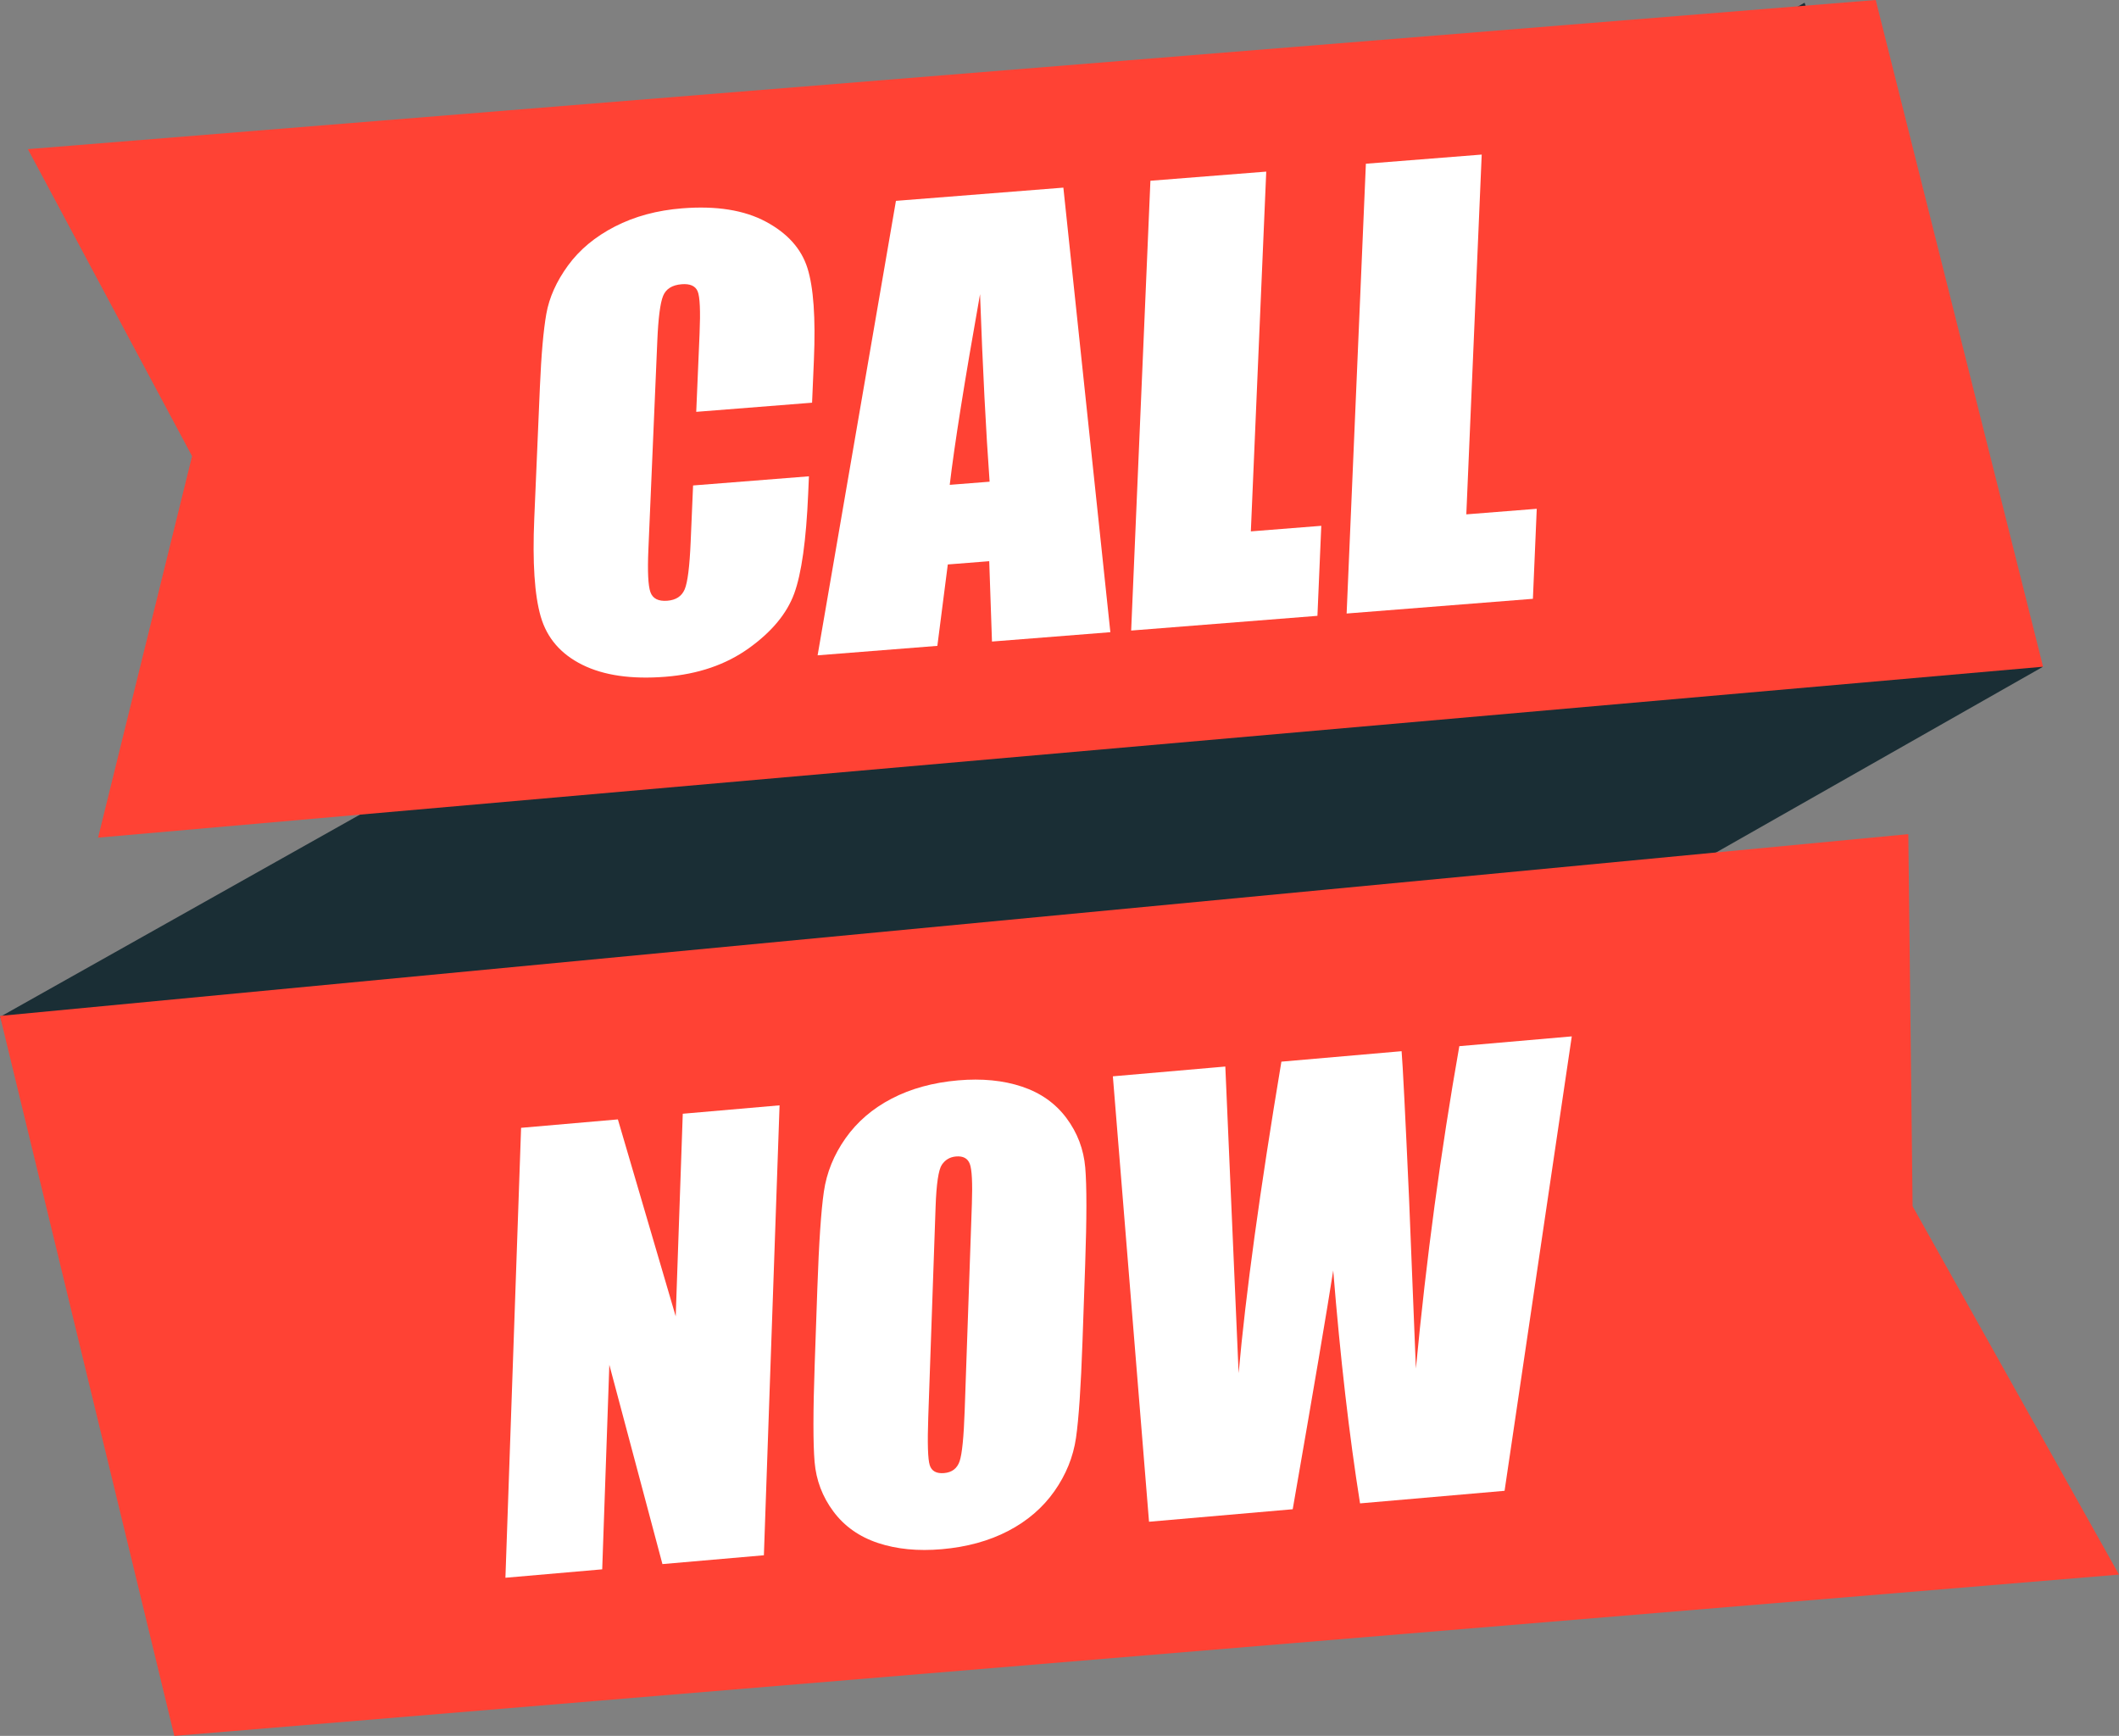 <?xml version="1.0" encoding="UTF-8"?><svg xmlns="http://www.w3.org/2000/svg" xmlns:xlink="http://www.w3.org/1999/xlink" height="3168.5" preserveAspectRatio="xMidYMid meet" version="1.0" viewBox="72.0 495.9 3868.0 3168.5" width="3868.0" zoomAndPan="magnify"><rect x="72.0" y="495.9" width="3868.0" height="3168.5" fill="#808080" stroke="none"/><g><g id="change1_1"><path d="M 3366.012 500.93 L 72.613 2351.672 L 453.23 3615.141 L 3800.609 1713.25 L 3366.012 500.93" fill="#1a2e35"/></g><g id="change2_1"><path d="M 3495.961 495.898 L 122.844 768.109 L 422.574 1328.48 L 251.031 2024.809 L 3801.398 1712.82 L 3495.961 495.898" fill="#ff4234"/></g><g id="change2_2"><path d="M 3555.41 2018.441 L 3563.219 2697.539 L 3940 3369.961 L 390.227 3664.41 L 71.984 2350.219 L 3555.41 2018.441" fill="#ff4234"/></g><g id="change3_1"><path d="M 1554.359 1230.922 L 1342.891 1247.621 L 1348.988 1104.93 C 1350.77 1063.441 1349.621 1037.73 1345.539 1027.789 C 1341.469 1017.871 1331.719 1013.5 1316.32 1014.711 C 1298.922 1016.09 1287.578 1023.219 1282.379 1036.09 C 1277.148 1048.98 1273.641 1076.199 1271.859 1117.789 L 1255.551 1499.129 C 1253.84 1539.02 1255.078 1564.859 1259.25 1576.66 C 1263.398 1588.461 1273.711 1593.711 1290.102 1592.422 C 1305.852 1591.172 1316.398 1584.27 1321.781 1571.68 C 1327.148 1559.102 1330.801 1530.281 1332.719 1485.199 L 1337.141 1382 L 1548.609 1365.289 L 1547.238 1397.289 C 1543.59 1482.27 1535.059 1543.012 1521.672 1579.488 C 1508.238 1615.988 1480.629 1649.211 1438.82 1679.16 C 1396.98 1709.121 1346.262 1726.461 1286.672 1731.172 C 1224.711 1736.07 1174.141 1728.77 1134.93 1709.289 C 1095.719 1689.828 1070.441 1660.57 1059.121 1621.539 C 1047.75 1582.512 1043.801 1522.77 1047.25 1442.301 L 1057.52 1202.441 C 1060.051 1143.289 1063.961 1098.762 1069.238 1068.859 C 1074.52 1038.961 1087.711 1009.531 1108.801 980.57 C 1129.891 951.609 1158.441 927.879 1194.441 909.371 C 1230.441 890.859 1271.371 879.789 1317.262 876.16 C 1379.539 871.238 1430.41 879.34 1469.871 900.449 C 1509.352 921.559 1534.66 949.762 1545.84 985.051 C 1557.012 1020.328 1560.969 1076.289 1557.691 1152.922 L 1554.359 1230.922" fill="#fff"/></g><g id="change3_2"><path d="M 1878.422 1375.121 C 1871.691 1282.98 1865.859 1168.891 1860.961 1032.84 C 1832.699 1191.75 1814.23 1307.77 1805.621 1380.871 Z M 2013.059 838.379 L 2098.84 1649.82 L 1882.75 1666.891 L 1877.719 1520.219 L 1802.102 1526.191 L 1783.051 1674.77 L 1564.449 1692.039 L 1707.441 862.52 L 2013.059 838.379" fill="#fff"/></g><g id="change3_3"><path d="M 2383.391 809.121 L 2355.281 1465.809 L 2483.859 1455.648 L 2476.828 1619.961 L 2136.809 1646.82 L 2171.949 825.82 L 2383.391 809.121" fill="#fff"/></g><g id="change3_4"><path d="M 2776.699 778.039 L 2748.602 1434.738 L 2877.172 1424.578 L 2870.141 1588.879 L 2530.129 1615.738 L 2565.262 794.75 L 2776.699 778.039" fill="#fff"/></g><g id="change3_5"><path d="M 1495 2513.422 L 1466.398 3334.672 L 1281.199 3350.781 L 1184.281 2987.012 L 1171.27 3360.352 L 994.598 3375.719 L 1023.191 2554.48 L 1199.871 2539.102 L 1305.441 2898.578 L 1318.32 2528.789 L 1495 2513.422" fill="#fff"/></g><g id="change3_6"><path d="M 1846.059 2693.25 C 1847.379 2655.039 1846.141 2630.781 1842.328 2620.488 C 1838.512 2610.199 1830.102 2605.629 1817.039 2606.762 C 1806.012 2607.719 1797.391 2612.781 1791.262 2621.898 C 1785.102 2631.039 1781.281 2656.738 1779.809 2699.012 L 1766.449 3082.5 C 1764.789 3130.18 1765.691 3159.43 1769.148 3170.262 C 1772.602 3181.078 1781.359 3185.891 1795.41 3184.66 C 1809.801 3183.41 1819.23 3176.191 1823.699 3162.98 C 1828.16 3149.789 1831.23 3119.012 1832.922 3070.641 Z M 2047.961 2944.719 C 2045.09 3027.238 2041.129 3085.82 2036.109 3120.48 C 2031.051 3155.141 2017.922 3187.551 1996.699 3217.719 C 1975.449 3247.891 1947.32 3272.078 1912.352 3290.301 C 1877.352 3308.52 1836.93 3319.621 1791.09 3323.609 C 1747.578 3327.398 1708.789 3323.602 1674.641 3312.25 C 1640.512 3300.891 1613.398 3281.762 1593.328 3254.84 C 1573.238 3227.941 1561.781 3197.75 1558.949 3164.281 C 1556.109 3130.82 1556.16 3071.809 1559.102 2987.262 L 1564 2846.75 C 1566.859 2764.238 1570.82 2705.66 1575.879 2670.988 C 1580.91 2636.34 1594.039 2603.922 1615.281 2573.75 C 1636.512 2543.59 1664.629 2519.391 1699.629 2501.172 C 1734.602 2482.961 1775.031 2471.852 1820.891 2467.859 C 1864.379 2464.078 1903.199 2467.859 1937.328 2479.23 C 1971.461 2490.59 1998.559 2509.719 2018.648 2536.621 C 2038.719 2563.539 2050.18 2593.73 2053.012 2627.199 C 2055.852 2660.66 2055.801 2719.672 2052.859 2804.211 L 2047.961 2944.719" fill="#fff"/></g><g id="change3_7"><path d="M 2941.109 2387.57 L 2818.43 3217.012 L 2554.609 3239.969 C 2534.84 3115.898 2518.551 2974.199 2505.648 2814.871 C 2494.82 2884.609 2470.191 3029.871 2431.711 3250.66 L 2169.41 3273.488 L 2103.422 2460.469 L 2308.691 2442.609 L 2321.051 2727.211 L 2332.988 3002.352 C 2345.789 2858.309 2371.801 2668.77 2411.039 2433.699 L 2630.461 2414.602 C 2632.551 2438.371 2637.078 2527.988 2644.09 2683.48 L 2656.559 2993.91 C 2675.48 2794.07 2701.922 2597.91 2735.828 2405.43 L 2941.109 2387.57" fill="#fff"/></g></g></svg>